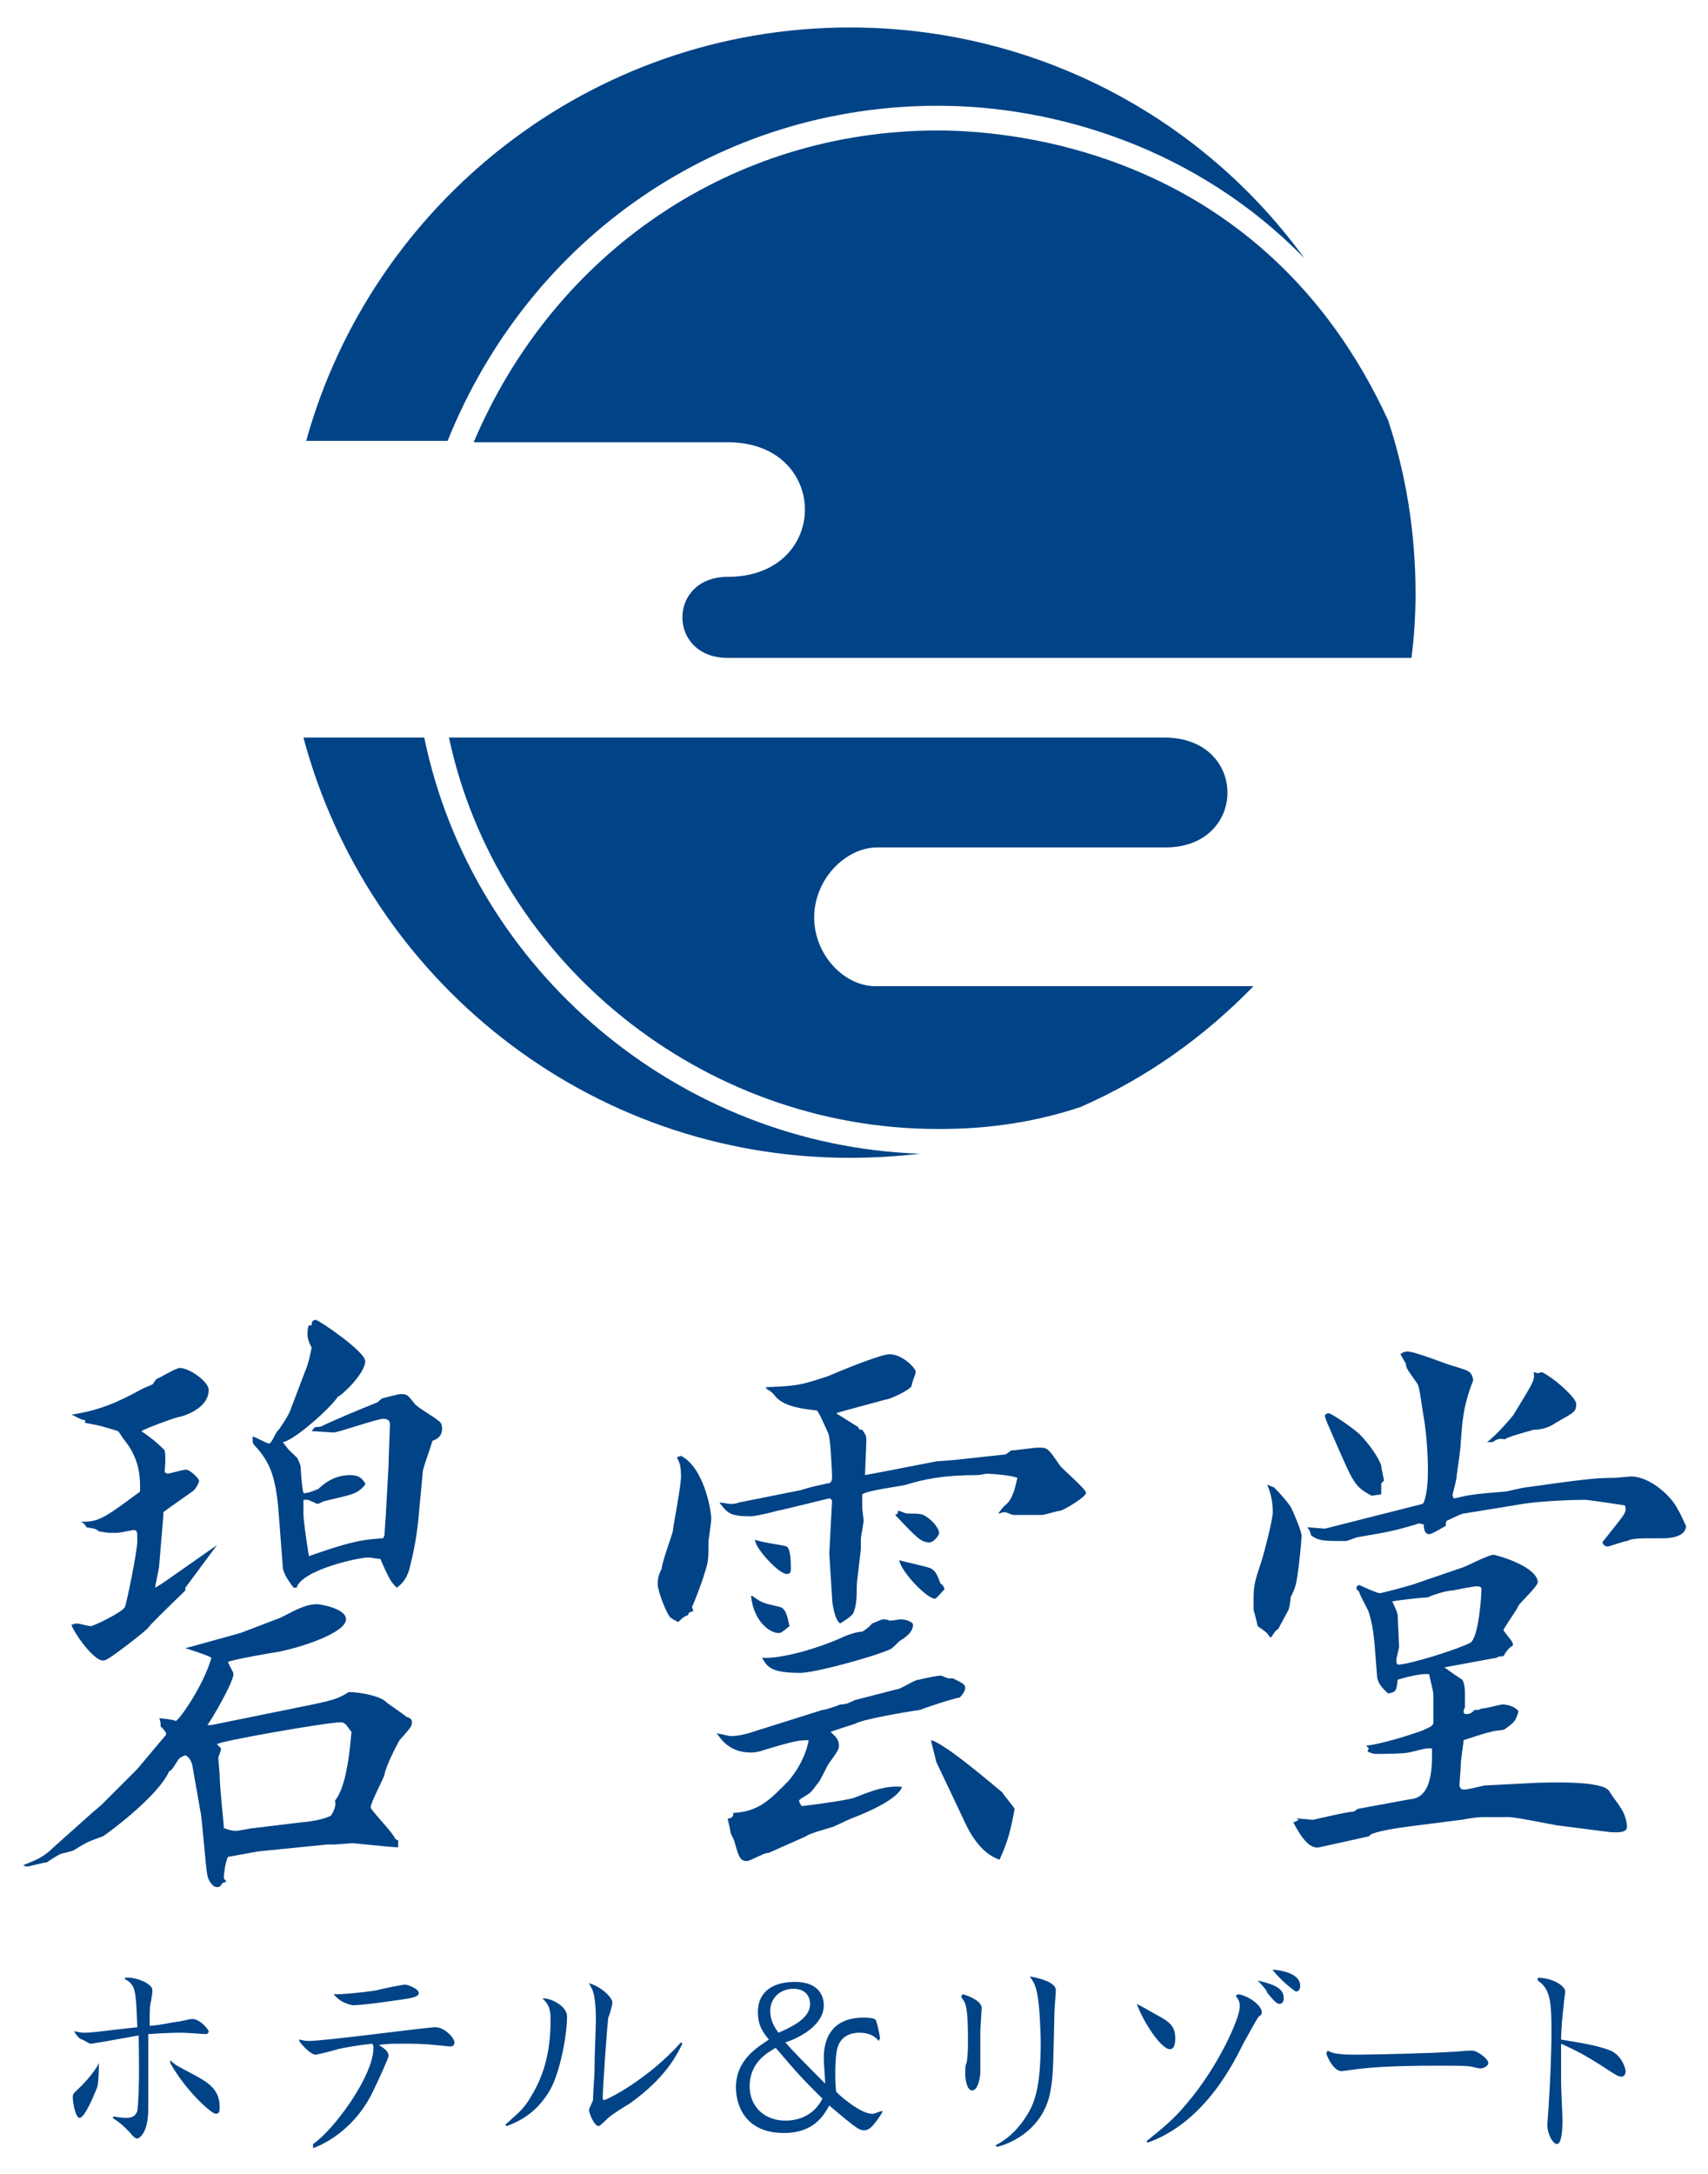 <svg version="1.1" id="レイヤー_1" xmlns="http://www.w3.org/2000/svg" x="0" y="0" viewBox="0 0 124.4 158.3" xml:space="preserve"><style>.st0{fill:#004386}</style><path class="st0" d="M101.1 30.6C92.1 11 73.8 9.5 68.3 9.5c-14.9 0-27.9 8.8-33.8 22.7H53c7.5 0 7.5 9.8 0 9.8-4.4 0-4.4 5.9 0 5.9h49.8c.2-1.5.3-3.1.3-4.7 0-4.4-.7-8.7-2-12.6zM59.3 66.8c0-2.8 2.3-5.1 4.6-5.1H85c5.9-.1 5.9-8-.2-8H32.7c3.5 16.4 18.5 28.5 35.6 28.5h.2c3.5 0 6.9-.5 10.2-1.6 4.8-2.1 9-5.1 12.6-8.8H63.9c-2.3.1-4.6-2.2-4.6-5z"/><path class="st0" d="M61.9 2C43 2 27.1 14.8 22.3 32.1h10.3c6-14.9 19.9-24.4 35.7-24.4 8.6 0 18.9 3.1 26.7 11.1C87.6 8.6 75.5 2 61.9 2zm-31 51.7h-8.8c4.7 17.6 20.7 30.6 39.8 30.6 1.7 0 3.4-.1 5.1-.3-17.5-.6-32.6-13.3-36.1-30.3zM6.7 132l.7-.6 2.6-2.6 2.1-2.5c0-.2-.1-.3-.4-.6 0-.3 0-.3-.1-.6.1 0 1 .1 1.2.2.2 0 2-2.5 2.6-4.6-.3-.2-1.6-.6-1.9-.7l.4-.1 3.6-1c.3-.1 2.6-1 2.9-1.1 1-.5 1.8-1 2.7-1 .2 0 2.1.3 2.1 1.1 0 1-3.4 2.1-5.1 2.4-.1 0-3 .5-3.5.7.3.7.4.7.4.9 0 .6-1.7 3.5-1.9 3.7h.3l6.4-1.3c2.5-.5 2.8-.6 3.6-1.1.9 0 2.3.3 2.7.7.2.2 1.3.9 1.5 1.1.4.1.4.3.4.4 0 .3-.1.4-.9 1.3 0 0-.9 1.6-1.1 2.5 0 .2-1 2-1 2.4 0 .2 1.6 1.8 1.8 2.3l.2.1v.5c-.5 0-3.2-.3-3.3-.3l-1.4.1h-.5l-5 .5-2.2.4c-.2.4-.3 1.3-.3 1.5 0 .1.1.2.2.3l-.3.1c-.1.2-.2.3-.4.3-.4 0-.7-.7-.7-.9-.1-.3-.4-4.3-.5-4.6l-.6-3.4c-.1-.4-.3-.6-.5-.7-.3.1-.4.2-.5.3-.4.6-.4.7-.7.9-.7 1.6-3.9 4.1-4.8 4.7-.8.3-1 .3-2.1 1-.1.1-.8.2-1 .3-.1 0-1 .6-1 .6-.2 0-1.3.3-1.4.3 0 0-.2 0-.3-.1 1-.4 1.5-.6 2.2-1.3l2.8-2.5zm5.5-24.7c.1 0 1.2-.3 1.3-.3.4 0 1 .7 1 .8 0 .2-.3.7-.5.8-.7.5-2 1.4-2.1 1.5v.2l-.3 3.6c0 .3-.3 1.5-.3 1.7l.5-.3 4-2.8-2.3 3.1v.2c-.4.4-2.4 2.3-2.7 2.7-.1.2-2.7 2.2-3 2.3-.1.1-.3.1-.3.1-.7 0-2.1-2-2.3-2.6 0 0 .3-.1.4-.1.1 0 .9.2 1 .2.2 0 2.3-1 2.5-1.4.1-.2.9-4 .9-4.8 0-.7 0-.8-.3-.8 0 0-1 .2-1.1.2h-.7l-.7-.1c-.2-.2-.3-.2-.9-.3-.1-.2-.2-.3-.4-.4 1.3 0 1.6-.2 4.3-2.2 0-.7.1-2.2-1.1-3.7-.1-.1-.4-.6-.5-.7-1-.3-1.2-.4-2.4-.6v-.2c-.3 0-.7-.3-1-.4 2-.3 3.4-.9 5.2-1.9l.7-.3c.1-.1.2-.3.3-.4.3-.1 1.4-.8 1.7-.8.7 0 2.1 1 2.1 1.6 0 1.3-1.7 1.9-2.3 2-.4.1-2.3.8-2.6 1 .7.5 1 .7 1.7 1.4.1.8 0 1.1 0 1.6l.2.1zm4.1 25.8c.3.1.5.2.9.2.2 0 1.1-.2 1.3-.2l3.3-.4c1.2-.1 1.9-.3 2.3-.5.2-.3.4-.7.3-1.1.9-1.1 1.1-4 1.2-5-.1-.1-.4-.6-.5-.6-.1-.1-.2-.1-.3-.1-1 0-9 1.4-9 1.6l.3.3c0 .2-.2.6-.2.7 0 .1.1 1.1.1 1.3 0 .8.3 3.5.3 3.7v.1zm5.9-33.2c.3-.7.4-1.3.5-1.8-.2-.3-.3-.7-.3-.9 0-.3 0-.5.1-.7h.2c0-.3.1-.4.3-.4.2 0 3.6 2.3 3.6 3 0 .9-1.7 2.5-2 2.6-.5.8-3.2 3.2-4 3.3.5.7.6.7 1 1.1.1.1.3.6.3.7 0 .3.1 1.6.2 1.9.2.1 1.1-.3 1.1-.3.3-.3 1.1-1 2.3-1 .7 0 .9.3 1.1.6v.1c-.6.7-.9.7-3 1.2 0 0-.4.2-.5.2 0 0-.6-.3-.7-.3h-.3v1c0 .6.3 2.5.4 3.1 2.6-.9 3.6-1.2 5.4-1.3l.1-.2.1-1.5.2-3.6c0-.6.1-2.6.1-3 0-.3-.2-.4-.5-.4-.4 0-3.3 1-3.6 1-.1 0-1.4-.1-1.6-.1 0 0 .2-.3.3-.3.1 0 .4 0 .5-.1 1.3-.6 2.5-1.1 4-1.7 0 0 .3-.3.4-.3 0 0 1.1-.3 1.3-.3.5 0 .5.1 1 .7.2.3 1.7 1.1 1.9 1.4.1.2.1.3.1.4 0 .6-.4.8-.7.9-.3 1-.6 1.7-.7 2.2l-.3 3.2c-.1 1.2-.3 2.4-.6 3.6-.2 1-.6 1.4-1 1.7-.4-.4-.5-.5-1.2-2.1-.3 0-.6-.1-.9-.1-.7 0-4.8.9-5.2 2.2h-.2c-.1-.1-.8-1-.8-1.5l-.3-3.9c-.2-2.6-.6-3.7-1.7-4.9-.2-.2-.2-.2-.2-.7.2 0 1 .5 1.2.5s.5-.9.7-1c.5-.7.7-1.1.8-1.3l1.1-2.9zm27.4 6.1c1.6.8 2.2 3.8 2.2 4.6 0 .3-.2 1.5-.2 1.7 0 1.2 0 1.4-.3 2.3-.1.4-.7 2-.9 2.4l.1.3-.3.1-.1.2c-.3.1-.4.2-.7.5-.4-.2-.6-.3-.7-.5-.3-.5-.8-1.8-.8-2.3 0-.4.1-.7.3-1.1 0-.4.7-2.3.8-2.7.1-.8.6-3.3.6-4 0-.8-.1-1-.3-1.4l.3-.1zm10.3 18.5c.2 0 1.1-.3 1.3-.4.1 0 .3 0 .6-.1-.1 0 .3-.1.4-.2l3.1-.8c.3 0 1.3-.7 1.6-.7.9-.2 1.4-.3 1.6-.3.1 0 .5.2.6.2h.3c.6.3.9.4.9.7 0 .2-.2.5-.4.7-.3 0-2.7.8-2.9.9-.8.1-4.3.7-4.7 1-.3.1-1.6.5-1.8.6.3.3.6.5.6 1 0 .3-.1.4-.8 1.4-.1.2-.6 1.2-.7 1.3-.2.2-.4.6-.7.8-.1.1-.7.4-.7.5 0 .1.1.3.2.4.1 0 3.2-.4 3.8-.6 1.5-.6 2.4-.9 3.5-.8-.3.9-2.6 1.9-3.7 2.3-.2.1-1.1.5-1.3.6-.3.1-1.8.5-2 .7l-2.7 1.2c-.1 0-.5.1-.6.2-.1 0-.8.4-1 .4-.5 0-.6-.3-.9-1.4 0-.1-.3-.6-.3-.7 0-.2-.2-.9-.2-1 .3 0 .3-.1.4-.2v-.2c1.9-.1 2.7-1 4-2.3.7-.8 1.3-1.9 1.5-3-.6 0-.9 0-3.2.7-.3.1-.6.2-1 .2-1.6 0-2.2-1-2.5-1.4.6.1.8.2 1.1.2.4 0 .8-.1 1.2-.2l5.4-1.7zm-1.6-16c1-.3 1.1-.3 2-.5.3 0 .3-.3.3-.5s-.1-2.9-.3-3.2c-.1-.2-.6-1.4-.8-1.6-.7-.1-2.3-.2-3-1-.3-.4-.4-.4-.7-.6v-.1c2.2-.1 2.4-.1 4.5-.8.7-.3 3.8-1.6 4.5-1.6.9 0 1.9 1 1.9 1.3 0 .1-.3.8-.3 1-.1.3-1.6 1-1.9 1-.3.1-3.4.9-3.6 1l1.6 1c.1.2.1.2.3.2.2.3.3.4.3.7 0 .4-.1 2.5-.1 2.6l1.6-.3 3.6-.7 1.3-.1 3.7-.4c.1 0 .4-.3.5-.3.3 0 1.6-.2 1.9-.2.7 0 .7 0 1.6 1.3.1.2 1.9 1.7 1.9 2 0 .3-1.7 1.3-1.9 1.3-.2 0-1.1.3-1.3.3h-2.1c-.1 0-.5-.2-.6-.2-.2 0-.4.1-.5.1.3-.4.3-.4.5-.6.6-.4.8-1.6.9-2-.5-.2-1.9-.3-2.2-.3-.1 0-.6.1-.7.1-2.5 0-3.9.3-5.2.7-.3.1-2.8.4-3.2.7v1c0 .1.1.8.1.9 0 .2-.2 1.2-.2 1.3v.7c0 .3-.3 2.4-.3 2.8 0 .6 0 1.3-.2 1.8 0 .3-.7.7-1 .9-.4-.2-.6-1.5-.6-1.9l-.2-3.2.2-3.8c0-.1-.1-.2-.2-.2s-3.2.8-3.8.9c-.3.1-1.6.4-1.9.4-1.5 0-1.7-.2-2.3-1 .3 0 .6.1.8.1.1 0 .4 0 .6-.1l4.5-.9zm-3.5 7.7c.7.5.7.5 2 .8.5.1.6 1 .7 1.4-.5.4-.6.5-.8.5-.6 0-1.8-.8-2-2.7h.1zm2.5-3.6c.3.2.3 1.2.3 1.6 0 .2 0 .4-.3.4-.6 0-2.4-2-2.3-2.5.4.2 2.1.4 2.3.5zm4.3 6.5c.3-.1.8-.3 1.2-.3.2-.1.7-.5.7-.6.1 0 .7-.3.8-.3.1 0 .3 0 .5.1.2 0 .7-.1.8-.1.4 0 .9.2.9.4 0 .6-.7 1-1 1.2-.1.1-.6.6-.7.6-1.4.6-5.5 1.7-6.5 1.7-2.1 0-2.4-.4-2.8-1.1 1.4.1 4.2-.7 6.1-1.6zm3.8-9.1c.2 0 .5.2.7.2 1 0 1.1 0 1.6.4.4.3.7.8.7 1 0 .2-.4.7-.7.7-.6 0-.9-.3-2.5-2 .2-.1.2-.1.2-.3zm2.4 4.2c.4.2.5.6.7 1.1.2.1.2.2.3.4-.1.1-.6.7-.7.7-.6 0-2.5-2-2.6-2.8.3.1 2.2.5 2.3.6zm.4 14.1l-.4-1.6c1 .2 4.7 3.4 5.2 3.8.1.2.8 1 .9 1.2-.3 1.6-.5 2.4-1.1 3.7-1.5-.5-2.3-2.2-2.7-3.1l-1.9-4zm24.6-20c.5.5 1.2 1.3 1.3 1.6.1.2.7 1.6.7 1.9 0 .4-.3 3.5-.5 3.8 0 .1-.3.7-.3.7 0 .2-.1.9-.2 1-.1.2-.6 1.1-.7 1.3-.3.2-.3.3-.5.6h-.1c-.2-.3-.3-.4-.9-.8-.1-.4-.1-.5-.3-1.2v-.7c0-1.1.1-1.4.6-2.9.1-.3.8-2.9.8-3.5 0-.9-.2-1.5-.4-2l.5.2zm1.8 24.2l-.2-.1c.3 0 1.1.1 1.2.1.1 0 2.5-.6 3-.6l.3-.2 3.8-.7c1.7-.1 1.6-2.6 1.6-3.7h-.3c-.3 0-.9.2-1.4.3-.5.1-2 .1-2.4.1-.2 0-.5-.1-.6-.2l.1-.2-.2-.2c1-.1 3-.7 4.1-1.1.4-.2.8-.3.8-.6v-2c0-.3-.3-1.3-.3-1.5-.6-.1-2 .3-2.3.4-.1.8-.1.9-.7 1-.3-.3-.7-.6-.8-1.2-.2-2.5-.2-3.4-.6-4.7-.1-.3-.7-1.3-.7-1.5l-.2-.2c0-.2 0-.2.2-.3.2.1 1.3.6 1.5.6.1 0 2.4-.6 2.6-.7l3.5-1.2c.3-.1 1.8-.9 2.2-.9 1.6.4 3.2 1.2 3.2 2 0 .3-1.3 1.5-1.4 1.7-.1.3-1 1.5-1.1 1.8.5.7.7.8.7 1.1-.3.2-.3.2-.6.6 0 .1-.1.2-.2.2h-.2l-.2.1-3.8.7c.7.5.7.5 1.3.9.1.1.2.5.2 1v1s-.1.2-.1.3c0 .1 0 .1.1.2.3 0 .4 0 .7-.3.3 0 .3 0 .5-.1.3 0 1.4-.3 1.5-.3.5 0 1 .2 1.2.5-.2.7-.3.8-1 1.3-.1.1-.9.1-1 .2-.2 0-1.7.5-2 .6 0 .2-.2 1.4-.2 1.7 0 .3-.1 1.3-.1 1.6 0 .1.1.3.3.3.3 0 1.1-.2 1.5-.3l3.9-.2c.5 0 4.7-.2 5.2.6.3.5.9 1.2 1.1 1.7.1.3.2.6.2.9 0 .5-.8.4-1.2.4l-3.9-.5c-.6-.1-3-.6-3.5-.6h-1.6c-.6 0-.7 0-1.9.2l-3.9.5c-.8.1-2 .3-2.5.5-.1 0-.2.1-.3.2l-3.6.8c-.9.2-1.6-1.3-1.9-1.8l.4-.2zm9-23l.1-.1c.2-.6.3-1.2.3-2.4 0-1.1-.1-2.6-.3-3.8-.2-1.1-.3-2.3-.5-2.5-.7-1-.8-1.1-.8-1.4l-.4-.7c.1-.1.3-.2.5-.2.6 0 3 1 3.5 1.1.9.3 1.2.3 1.3 1-.8 2-.8 3.3-.9 4.4 0 .5-.2 1.8-.3 2.5 0 .3-.2 1-.3 1.4 0 .1 0 .2.1.3 1.3-.3 1.4-.3 3.7-.5.2 0 1.3-.3 1.5-.3l2.9-.4c1.6-.2 2.3-.3 3.6-.3.2 0 1-.1 1.2-.1 1.4 0 3 1.5 3.4 2.4.2.3.4.8.6 1.2 0 .8-1.2.9-1.6.9-2 0-2.3 0-2.7.2-.2 0-1.3.4-1.4.4-.2 0-.3-.1-.4-.3 1.5-1.9 1.7-2.1 1.7-2.4 0-.1 0-.3-.1-.3-.6-.1-2.7-.4-2.8-.4-.1 0-3.1 0-5.2.4l-3.7.6c-.2 0-1.1.5-1.2.5-.1.1-.1.2-.1.4-.2.1-1 .6-1.2.6-.3 0-.4-.3-.4-.7-.3-.1-.4-.1-.6 0-1.4.4-1.7.5-4.1.9-.2 0-.8.3-1 .3-1.6 0-1.9 0-2.5-.4-.1-.3-.1-.4-.3-.6.2 0 1.2.1 1.3.1l7.1-1.8zm-3-1.5v.8l-.7.1c-1.3-.7-1.3-.9-2.8-4.3-.2-.5-.6-1.3-.6-1.5 0-.1.1-.2.3-.2.1 0 1.4.8 2.2 1.5.7.7 1.4 1.7 1.6 2.3 0 .2.2 1 .2 1.1l-.2.2zm1.2 9.6c0 .3.1 2.1.1 2.3 0 .1-.2.8-.2 1 0 .1 0 .2.1.3.9 0 4.6-1.2 5.3-1.6.6-.4.8-3.4.8-3.9 0-.2-.2-.2-.4-.2s-1.7.3-1.7.3c-.4 0-1.4.3-1.8.5-.2 0-2.2.2-2.6.3 0 0 .4.8.4 1zm6.5-12.6c.6-.4 2-2 2-2.1 1.4-2.3 1.5-2.4 1.4-3 .3.1.3.1.6 0 1 .5 2.5 1.9 2.5 2.3 0 .6-.1.6-1.5 1.4-.4.3-1 .5-1.6.5-.3.1-1.9.5-2.1.7-.4-.1-.6 0-.9.2h-.4zM7.2 150.2c0 .5 0 1.2-.1 1.7-.1.3-.9 2.3-1.3 2.3-.3 0-.5-1.1-.5-1.5 0-.3.1-.3.6-.8.4-.4 1.1-1.2 1.3-1.7zm-1.8-2.3c.2 0 .4.1.7.1.7 0 1.1-.1 3.9-.4-.1-2.6-.1-3.1-.9-3.5v-.1c.7-.1 2 .4 2 .9 0 .1 0 .2-.1.8-.1.3-.1.8-.1 1.8 1.1-.1 1.3-.2 2-.3.2 0 .9-.2 1.1-.2.6 0 1.2.8 1.2.9 0 .1-.1.2-.2.2-.2 0-1.4-.1-1.7-.1-.2 0-1.1 0-2.5.1v5.4c0 1.9-.7 2.2-.8 2.2-.1 0-.2 0-.6-.5-.5-.5-.6-.6-1.2-1l.1-.1c.5.1.9.1.9.1.5 0 .7-.2.8-.5.2-1.6.1-5 .1-5.5-1.1.2-1.1.2-2.8.5-.1 0-.6.1-.7.1-.1 0-.4-.2-.6-.3-.2 0-.5-.4-.6-.6zm7 2.1c.4.4.5.4 1.8 1.1.9.5 1.8 1 1.8 2.3 0 .3 0 .5-.3.5s-2.2-1.7-3.3-3.7v-.2zm10.4 6.1c1.4-.9 4.4-4.9 4.4-7 0-.1 0-.2-.1-.3-1 .1-2.1.3-2.5.4-.3.1-1.5.4-1.6.4-.4 0-1.1-.8-1.2-1v-.1c.1 0 .3.1.7.1 1.2 0 8.6-1 9.2-1 .7 0 1.4.8 1.4 1.1 0 .2-.1.3-.3.3-.2 0-.9-.1-1.1-.1-.8-.1-1.6-.1-2.4-.1-.8 0-1.2 0-1.7.1.3.2.7.4.7.8 0 .1-.6 1.5-1.3 2.9-1.6 3-4.2 3.8-4.2 3.8v-.3zm1.5-10.9h.2c.4 0 1.8-.1 3-.3.3-.1 1.8-.4 2-.4.2 0 1 .3 1 .6 0 .2-.2.3-.7.4-.6.1-3.3.5-4.1.5-.5-.1-1-.3-1.4-.8zm15.3.3c.6 0 1.7.6 1.7 1.3 0 1.4-.5 4-1.2 5.3-.9 1.6-2.1 2.3-3.2 2.7l-.1-.1c1-.9 1.4-1.2 1.9-2.1.8-1.3 1.4-3 1.4-5.5 0-.5 0-1.1-.6-1.6zm3.3-1.1c.8.2 1.7 1 1.7 1.4 0 .2-.2.9-.3 1.1-.1.9-.4 5.1-.4 5.8 0 .1 0 .2.1.2.2 0 3.2-1.5 5.6-4.2l.1.1c-.4.8-1.2 2.5-3.9 4.4-.2.1-1.3.8-1.5 1-.1.1-.6.6-.7.6-.3 0-.7-.9-.7-1.2 0-.1.2-.4.2-.5.1-.1.1-.3.1-.5s.1-1.5.1-1.8c0-1.2.1-3.2.1-3.7 0-1.7-.2-2.2-.4-2.5l-.1-.2zm21.4 9.3c-.1.2-.2.4-.6.9-.4.5-.6.5-.8.5-.3 0-.5-.1-2.5-1.8-.4.7-1.1 2-3.3 2-3.1 0-3.5-2.4-3.5-3.3 0-2 1.5-2.9 2.4-3.5-.4-.5-.8-1-.8-2 0-1.5 1.1-2.2 2.7-2.2 1.8 0 2.1 1.1 2.1 1.7 0 1.7-2.4 2.6-2.8 2.7.6.7 1.6 1.7 2.9 3 0-.3-.1-1.5-.1-1.8 0-.6 0-3 2.9-3 .2 0 .8 0 .9.2.1.3.2.7.3 1.3l-.1.2c-.3-.4-.8-.6-1.4-.6-.2 0-1.3 0-1.6 1.1-.2.6-.2 2.5-.1 3.2.6.6 1.9 1.6 2.6 1.6.1 0 .2 0 .4-.1.1 0 .2-.1.4-.1zm-9.7-1.8c0 1.5 1.1 2.5 2.6 2.5.3 0 1.9 0 2.7-1.6-1.5-1.5-1.7-1.7-3.4-3.7-.5.3-1.9 1-1.9 2.8zm4.4-6c0-.7-.5-1.1-1.2-1.1-1.1 0-1.7.8-1.7 1.6 0 .7.3 1.2.6 1.6 1.4-.6 2.3-1.2 2.3-2.1zm11.1-.7c.1 0 1.4.4 1.4 1 0 .1-.1 1.5-.1 1.7v3c0 .1-.1 1.3-.6 1.3-.4 0-.5-.9-.5-1.2 0-.2 0-.7.1-.8.1-.5.1-1.2.1-1.7 0-2.6-.2-2.7-.5-3.1l.1-.2zm4.9-1.3c.6.1 1.9.4 1.9 1 0 .2-.1 1.4-.1 1.6-.1 4.3-.1 4.7-.3 5.8-.6 3.2-3.7 4-3.9 4l-.1-.1c1.2-.6 1.9-1.6 2.1-1.9.7-1 1.2-2.1 1.2-5.7-.1-3.9-.4-4.1-.8-4.7zm7.8 2c.4.2 1.6.9 1.8 1 .5.3 1 .6 1 1.5 0 .2 0 .8-.4.8-.6 0-1.9-1.9-2.4-3.3zm7.4-.7c.7.1 1.7.8 1.7 1.3 0 .1 0 .2-.2.3-.3.4-.8 1.4-1.1 1.9-.7 1.4-2.8 5.8-7 7.3l-.1-.1c1-.8 2-1.6 2.9-2.7 2.4-2.8 3.9-6.3 3.9-7.1 0-.5-.2-.6-.3-.8l.2-.1zm1.4-1c1.3.3 1.9.6 1.9 1.3 0 .2-.1.4-.3.4-.2 0-.3-.1-.9-.8 0-.1-.2-.4-.7-.9zm1.1-.8c1 .1 2 .4 2 1.2 0 .2-.1.4-.3.4-.1 0-.8-.6-1-.8-.2-.2-.7-.7-.7-.8zm4 5.9c.2.1.4.3 2 .3 1.1 0 5.5-.1 6.9-.2.4 0 1.1-.1 1.6-.1.4 0 1.2.6 1.2.9 0 .2-.3.4-.6.4-.1 0-.5-.1-.5-.1-.4-.1-.8-.1-2.7-.1-2.8 0-4.4.1-5.3.2-.2 0-1.5.2-1.6.2-.5 0-1-.9-1.1-1.3l.1-.2zM112 144c1.1 0 2 .6 2 1 0 .1-.1.7-.1.9-.1.8-.2 1.9-.2 2.6 1.2.2 2.6.4 3.6.8.9.4 1.1 1.4 1.1 1.5 0 .2-.1.4-.3.4-.2 0-.4-.1-1.3-.7-1.4-.9-2-1.2-3.1-1.7v2.9c0 .4.1 2.2.1 2.7 0 .9-.1 1.7-.4 1.7-.3 0-.7-.7-.7-1.4 0-.2.1-1.3.1-1.5.1-1.4.2-3.8.2-5.3 0-2.2-.1-3.1-1-3.7v-.2z"/></svg>